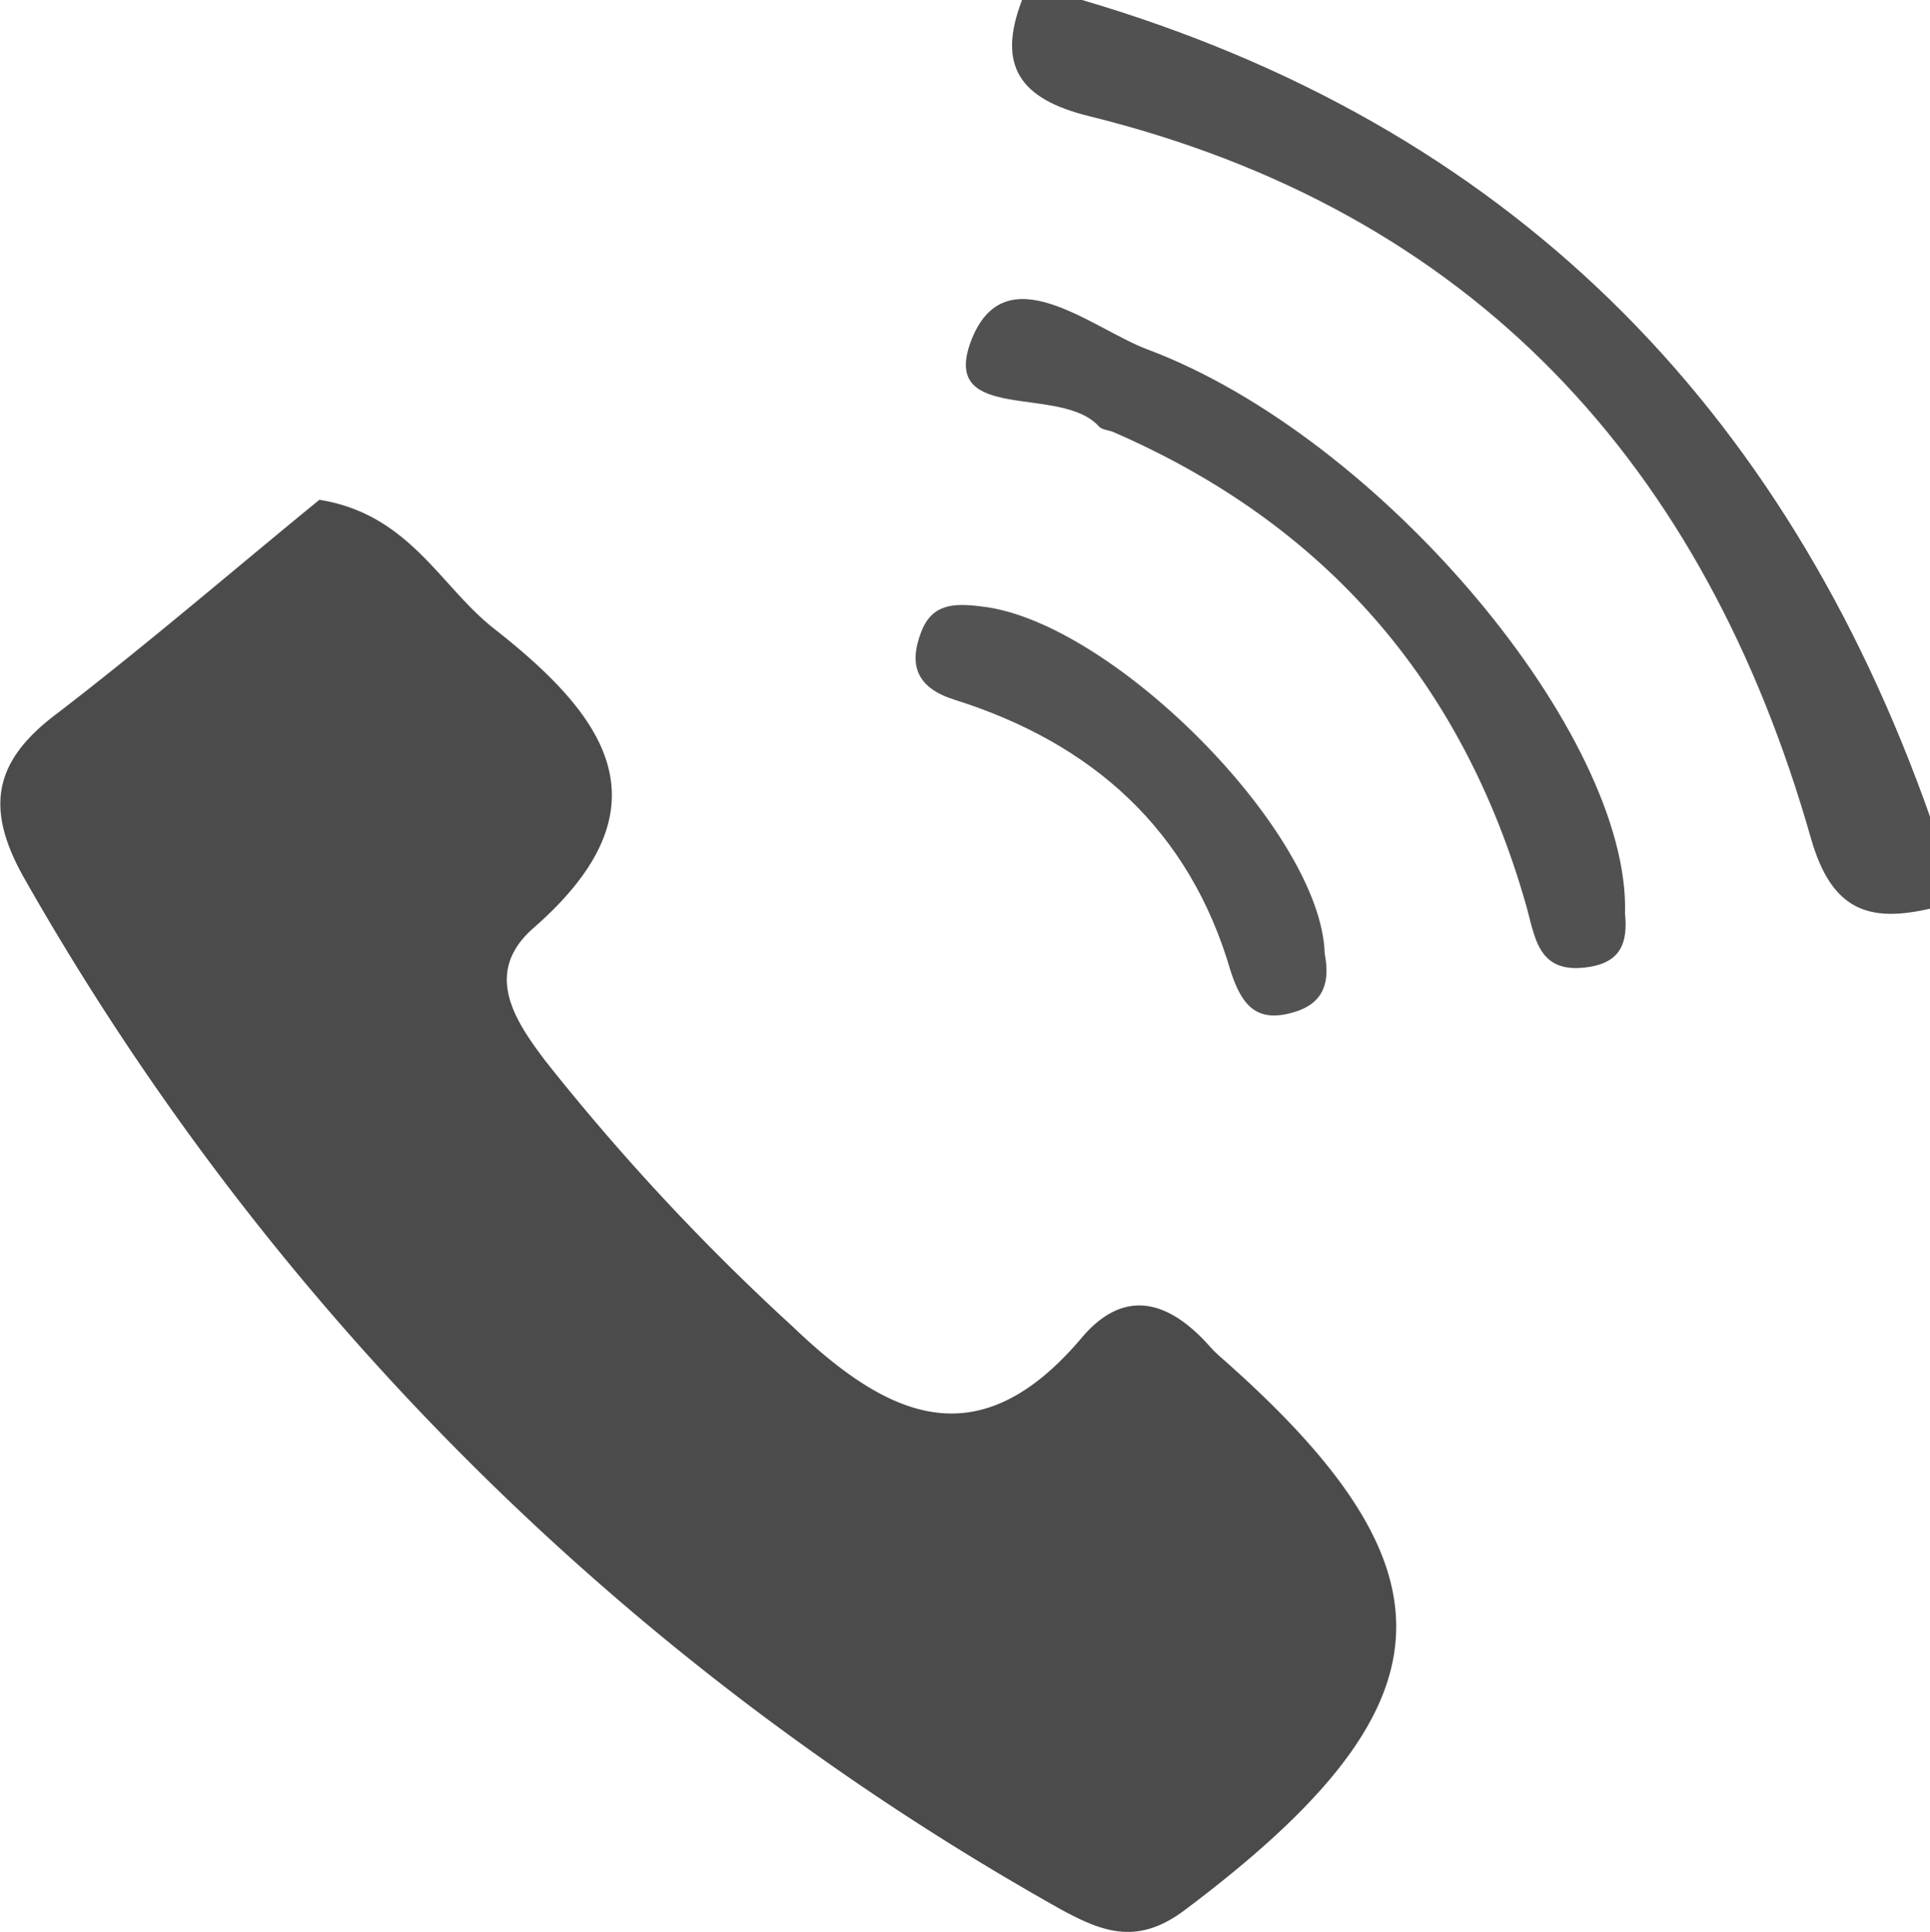 <svg id="レイヤー_1" data-name="レイヤー 1" xmlns="http://www.w3.org/2000/svg" viewBox="0 0 91 91.07"><title>tel</title><path d="M437.05,90.1c20,5.88,33.1,19,40,38.55v4.28c-2.92.68-4.66.08-5.63-3.3-5-17.59-15.89-29.58-34.06-34.06-3.23-.8-4.34-2.36-3.14-5.47Z" transform="translate(-386.03 -90.1)" style="fill:#525151"/><path d="M401.09,113.66c4.25.68,5.7,4.09,8.23,6.07,5.21,4.09,8.46,8.35,1.87,14.11-2.39,2.09-.92,4.33.57,6.29a107.09,107.09,0,0,0,11.62,12.48c4.55,4.36,8.78,6.28,13.62.59,2-2.4,4.09-1.82,6,.29a6,6,0,0,0,.5.51c11.62,10.18,11.17,16.55-1.61,26.14-2.21,1.66-3.83,1.05-5.78,0a128.31,128.31,0,0,1-48.88-48.54c-1.89-3.29-1.6-5.55,1.47-7.85C393,120.45,397.13,116.89,401.09,113.66Z" transform="translate(-386.03 -90.1)" style="fill:#4c4b4c"/><path d="M462.65,133.16c.13,1.31-.15,2.28-1.69,2.52-2.48.4-2.55-1.48-3-3-3-10.45-9.46-17.89-19.45-22.22-.22-.09-.52-.1-.66-.25-1.76-2-7.49-.1-6.05-4,1.59-4.24,5.71-.62,8.33.36C451.22,110.73,462.9,124.81,462.65,133.16Z" transform="translate(-386.03 -90.1)" style="fill:#525151"/><path d="M448.49,135.05c.25,1.3,0,2.33-1.44,2.76-1.76.53-2.47-.3-3-1.95-1.94-6.66-6.53-10.73-13-12.77-1.76-.55-2.2-1.59-1.59-3.19.52-1.37,1.58-1.37,2.87-1.21C438.48,119.4,448.33,129.33,448.49,135.05Z" transform="translate(-386.03 -90.1)" style="fill:#535353"/></svg>